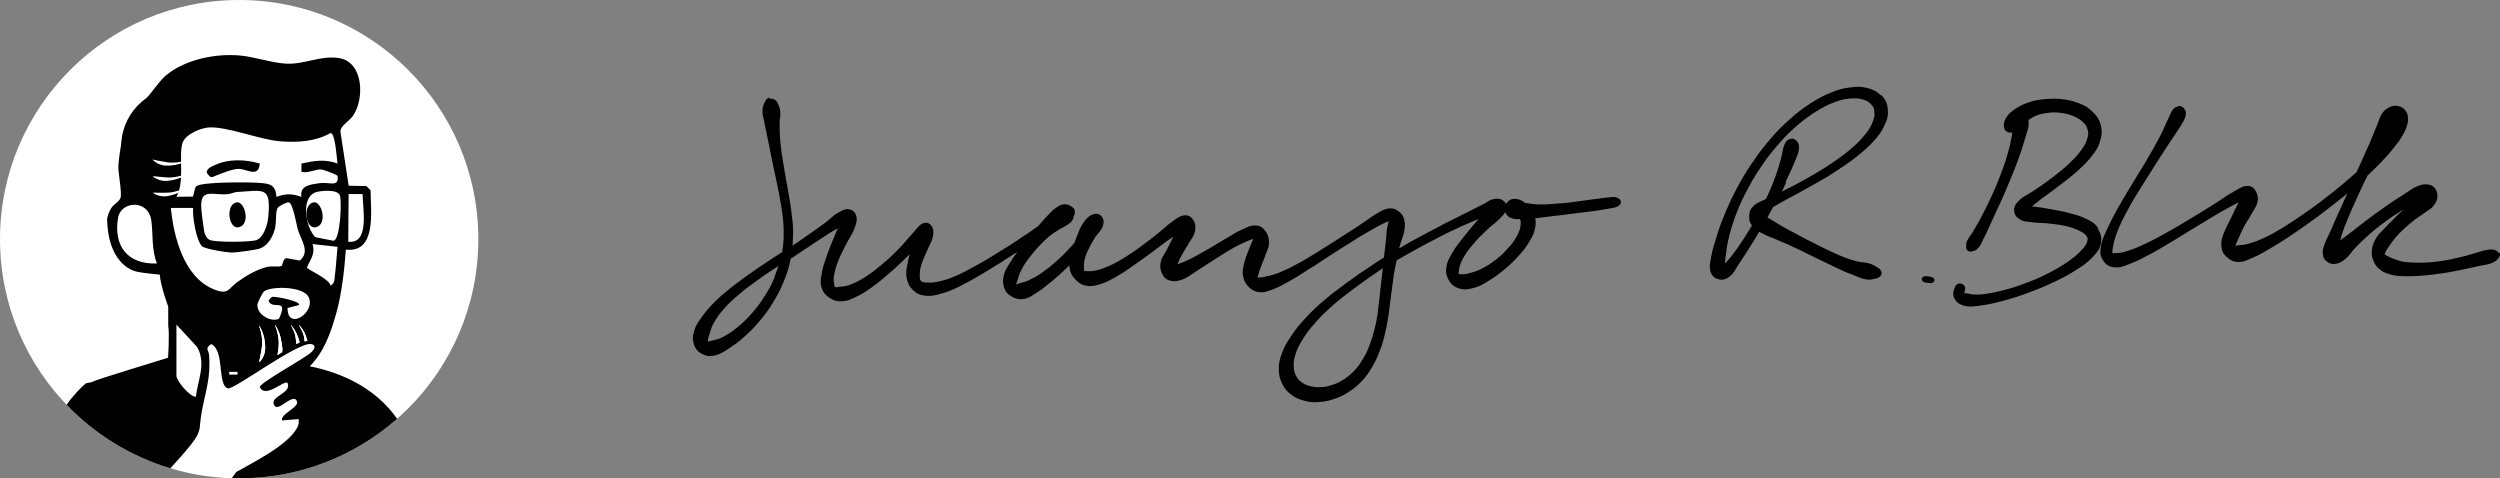 <svg xmlns="http://www.w3.org/2000/svg" id="Capa_2" data-name="Capa 2" viewBox="0 0 1737.36 332.44"><rect x="0" y="0" width="1737.36" height="332.44" fill="#808080" stroke="none"/><g id="Capa_2-2" data-name="Capa 2"><g><g><path d="M1123.3,137.16c-1.8-.5-3.9-.2-7.1.2-.8,0-1.6.2-2.5.3-2.3.3-4.2.5-6.3.8s-4.4.6-7.3,1c-2.2.3-4,.5-5.8.8-3.1.4-6,.8-9.8,1.1h-1.2c-5.3.5-8.2.8-12.8.7-3.9,0-6.2-.4-8.8-.8-.6,0-1.3-.2-2-.3-1.8-1.5-3.4-2.3-5.3-2.6-2.6-.5-4.7,0-6.4,1.6-.6.5-1,1.1-1.4,1.7-.4-.8-1-1.5-1.8-2.1-1.9-1.5-3.9-1.8-6.9-1.2-1.9.4-3.2,1.2-4.8,2.2-.9.6-2,1.2-3.4,1.9-1.5.7-2.7,1.4-4,2-2,1-4,2-7.1,3.6-1.7.9-3.2,1.6-4.6,2.3-2.8,1.4-5.4,2.7-9.4,4.7-5.8,3-9.1,4.8-16.1,8.5-6.5,3.5-10.1,5.4-16.2,9.1.2-.9.5-1.8.8-2.9.5-1.6.9-2.8,1.3-4,.6-1.6,1.1-3,1.5-5.1.5-3.4.6-5.3,0-8.1-.8-3-2.2-4.4-4.1-5.8-2.1-1.5-3.7-2.2-6.8-1.9-2.8.4-4.4,1.3-7.6,3.2l-.6.4c-2.4,1.3-4.1,2.6-6.3,4.1-1.2.8-2.5,1.8-4.1,2.8l-3.1,2.1c-3.1,2-5.7,3.8-9.9,6.4-5.6,3.7-8.8,5.7-14.5,9.2-1.2.7-2.2,1.4-3.2,2-4,2.5-6.9,4.3-11.3,6.8-5.7,3.2-8.5,4.6-13.1,6.6-4.5,2-6.8,2.6-10,3.4h-.4c-2.3.7-3.6.8-4.8.9-.5,0-1,0-1.5.1h-.7c.1-.3.2-.7.3-1.1.5-1.9.9-3.2,1.9-5.9.4-1.2.9-2.2,1.3-3.3.6-1.4,1.2-2.8,1.8-4.7.3-.9.7-1.8,1-2.6.8-1.9,1.6-3.8,1.7-6.3,0-3.6-.7-5.9-2.4-8.3-1.9-2.4-3.6-3.9-7.1-4-2.9-.1-4.8.8-8,2.3-.5.2-1,.5-1.6.7-2.9,1.3-5,2.6-7.6,4.2-1.2.7-2.5,1.5-4.1,2.4-2.2,1.3-4.1,2.4-5.9,3.5-2.1,1.3-4.1,2.6-6.7,4l-1.8,1c-3.8,2.2-6.3,3.6-10.1,5.5-2.4,1.2-4.2,1.9-5.8,2.5-.9.3-1.7.6-2.6,1,.1-.3.2-.6.4-.9.5-1.2,1-2.6,2-4.3.9-1.8,1.9-3.3,2.8-4.9.7-1.2,1.5-2.5,2.4-4,.6-1.1,1.2-2,1.8-2.9,1.2-1.8,2.2-3.4,2.8-5.7.7-3.2.4-5.8-1.1-8.1-1-1.6-2.8-3.7-6.4-3.3-2.4.3-4,1.4-6.3,3-.5.3-1,.7-1.7,1.2-2.1,1.4-3.6,2.7-5.4,4.3-1.1,1-2.4,2.1-4,3.4-4,3.2-6.5,5.2-11.4,8.8-4.6,3.4-7.2,5.3-11.9,8.2-4.6,2.9-7.1,4.3-11.3,6.2-4.3,1.9-6.3,2.5-9.3,3.2-2.9.6-4.1.6-5.8.5h-.3q-1.7,0-1.9-.2c-.3-.4-.3-.5-.3-2.1v-.7c0-2,0-3.5.8-6.4.9-3,1.9-5.1,3.7-8.5.8-1.6,1.7-3,2.5-4.3.5-.8.9-1.5,1.3-2.2,0,0,.2-.2.3-.3,1.8-2,3.2-3.6,4.2-5.8,1.3-3,1.1-5.5-.5-7.5-1.5-2-4.1-2.4-6.7-1.2-2.4,1-4.1,2.7-6.3,6-1.8,2.6-2.7,5.1-3.9,8.1-.2.6-.5,1.2-.7,1.8-.5,1.4-1,2.5-1.4,3.7-.7.8-1.6,1.8-2.5,2.8-3.5,3.9-5.7,6.1-9.7,9.7-3.8,3.4-6.1,5.2-10.2,8.1-3.7,2.6-5.9,3.7-9.2,5.3-2.1,1-3.4,1.3-4.7,1.6-.7.2-1.4.3-2.1.6-1,.3-1.6.6-2.1.9,0-.4.3-.8.5-1.6.1-.4.3-.9.5-1.5.2-.5.3-1,.5-1.5.5-1.7,1-3.4,2.3-5.8,1.6-3.1,2.9-5.1,5.6-8.6,2.6-3.4,4.2-5.3,7-8.3,2.9-3,4.4-4.4,7-6.6,2.2-1.7,3.5-2.5,5.2-3.6.4-.3.9-.5,1.3-.8,1.1-.7,1.9-1.1,2.6-1.4.8-.4,1.6-.8,2.6-1.5.4-.3.8-.5,1.1-.7,1-.7,1.9-1.3,2.8-2.6.7-1.1,1-2.2,1.1-3.2.6-.9.8-1.8.8-2.9,0-2.1-1.4-3.2-2.6-3.8-1.3-.9-2.9-1.7-5.2-1.4-2.2.2-3.4,1-5.3,2.4-1.8,1.2-2.8,2.2-4.4,3.9l-.8.8c-1.5,1.5-2.6,2.7-3.9,4.2-.6.7-1.3,1.5-2.1,2.4l-1.3,1.5c-4.4,3.1-7.2,5-12.5,8.5l-.7.5c-5.1,3.3-8.4,5.6-14.3,9.1-6.2,3.9-9.5,5.9-15.5,9.2l-2,1.1c-4.8,2.6-7.7,4.2-12.4,6.2-5.3,2.3-8,3-12.1,3.9-3.6.8-5.4.7-7.6.6h-.7c-2.5-.2-2.6-.3-3.5-1.1-.7-.7-.8-.8-.9-3.1h0c0-2.4,0-4.1.9-7.5.7-2.4,1.5-4.3,2.5-6.6.4-1,.9-2,1.4-3.2.6-1.5,1.3-2.8,1.9-4.1.9-1.8,1.8-3.5,2.3-5.6.8-3.7.6-6-.7-7.9-1.5-2.4-3.9-3.1-6.6-1.8-1.7.9-2.8,2.2-4.2,3.9-.7.9-1.6,1.9-2.7,3.1-1.3,1.4-2.4,2.7-3.6,4.1-1.7,2-3.5,4-5.9,6.5-4.1,4.2-6.7,6.7-11.4,10.6-4.4,3.7-7,5.7-11.5,8.7-4.4,2.8-6.8,3.9-10.2,5.3-2.8,1.1-4.3,1.3-6.1,1.5-.5,0-1,.1-1.5.2h-.6c-2,.4-2.2.4-2.8.1-.33-.13-.57-.67-.7-1.6v-.7c-.4-1.7-.6-3,0-6,.5-3.1,1.2-5.6,2.9-10,1.3-3.3,2.5-5.6,4-8.6.5-.9.9-1.8,1.5-2.9.9-1.9,1.8-3.3,2.6-4.7,1.1-1.8,2.1-3.5,2.9-5.7,1.4-3.6,2.2-5.8,1.6-8.6-.8-3.8-3.3-4.9-5.3-5.2-2.7-.4-4.5.7-7.7,2.6h-.2c-2.1,1.3-3.6,2.6-5.3,4.1s-2.5,2.1-4.2,3.4c-3.3,2.4-5.5,4-8.9,6.3l-2.8,2c-4,2.8-6.5,4.5-10,6.9.1-1.9.2-3.9.3-6.3.2-5.8-.1-9-.7-13.9l-.2-1.5c-.4-4.2-.9-6.9-1.4-10-.2-1.4-.5-2.9-.8-4.6-.5-3.1-.9-5.4-1.4-7.7-.4-1.9-.7-3.8-1.1-6.3l-.5-3c-.6-3.5-1-6-1.6-9.9-.7-4.9-1-7.2-1.3-11.4s-.3-6.3-.3-9.8.1-2.9.3-4.1c.1-1.2.3-2.4.2-3.7,0-2.4-.5-3.6-1-4.8,0-.2-.2-.4-.3-.7s-.2-.5-.3-.7c-.4-1.1-.8-2.1-2-2.8-1.1-.8-2.5-1.1-3.7-.9l-.4-.9c-1.8.7-2.6,1.9-3.3,3.6h0c-.8,1.8-1.5,3.3-1.4,6.3,0,2,.4,3.5.8,5.2.2.9.5,2,.7,3.3.5,2.5.8,4.2,1.3,6.4.2,1.1.5,2.3.8,3.7.5,2.3.8,4,1.2,5.9.3,1.7.7,3.4,1.1,5.7.5,2.7,1,4.6,1.4,6.7.4,1.8.8,3.6,1.3,6.1.3,1.6.6,3,.9,4.2.6,3,1.2,5.5,1.9,9.5.3,1.6.5,2.9.8,4.2.6,3.3,1.1,5.9,1.6,10,.7,5.6,1,8.5.9,14.5,0,5-.3,7.9-1.1,12.2-1,.6-1.9,1.2-2.8,1.8-2.1,1.3-4.2,2.7-6.9,4.5l-1.3.9c-4.6,3-7.4,4.9-12.3,8.4l-1.8,1.3c-4.2,3-6.7,4.8-10.8,8.1-4.6,3.7-7,5.7-11,9.7-3.9,3.9-5.8,6.1-8.7,10.1l-.2.3c-2.7,3.7-4.2,5.8-5.3,9.6-1.2,3.9-1.2,6.6,0,9.7,1.1,3.2,2.8,5,5.8,6.5s5.2,1.7,8.9.8c3.4-.8,5.4-2.1,8.7-4.3l.8-.5c3.8-2.5,6.1-4.1,10.3-7.8,4.2-3.7,6.6-6,10.5-10.7,4-4.8,6.2-7.5,9.6-13.1,3.3-5.4,5-8.5,7.6-14.7,2.5-6.2,3.5-9.5,4.8-15.6,0-.2,0-.4.1-.5.9-.6,1.8-1.2,2.8-1.8,4.2-2.8,6.8-4.5,10.1-6.7l3.1-2.1c2.1-1.4,3.8-2.5,5.4-3.5,2.2-1.4,4.1-2.7,6.6-4.3,1.9-1.1,3.4-2,4.8-2.8-.9,1.9-1.7,3.9-2.7,6.4-.5,1.1-.9,2.1-1.3,3.1-1.3,3.1-2.4,5.7-3.6,9.4l-.7,2c-1.3,3.6-2.1,6-2.8,9.7v.7c-.9,3.8-1.3,6.1-.4,9.5,1,3.5,2.5,5.5,5.5,7.5,3,2.1,5.6,2.8,9.2,2.5,3.7-.2,5.8-1.3,9.7-3.2l.7-.3c4.4-2.2,6.6-3.7,11.1-7s7.2-5.6,11.9-9.7c3.8-3.3,6.2-5.6,9.3-8.6.8-.7,1.6-1.5,2.4-2.3.6-.5,1.1-1,1.6-1.5-.5,1.5-.8,3.1-1.2,5-.1.5-.2,1.1-.3,1.6-.7,3.4-1.2,5.8-.7,9.2.7,4.1,1.8,6.4,4.3,8.9s5,3.7,9.2,4.1c4,.4,6.6-.3,11.2-1.7h.3c5-1.5,7.9-2.8,13.2-5.5,4.6-2.3,7.5-4,11.8-6.5l2.9-1.7c5.6-3.3,8.9-5.4,14.3-8.8l1.2-.8c3.5-2.2,6-3.8,8.6-5.5-1.8,2.4-3.1,4.3-4.8,7.1-.4.6-.7,1.2-1.1,1.7-1.6,2.6-2.8,4.4-3.5,7.4-.8,3.5-.8,5.6.2,8.6s2.4,4.7,5.1,6.2c2.5,1.4,4.9,2.3,8.8,1.7,3-.6,4.7-1.7,7.4-3.5.5-.3,1-.7,1.6-1,3.3-2.1,5.2-3.6,8.3-6.2l1.3-1c4.2-3.4,6.5-5.5,10.3-9.2.9-.9,1.7-1.7,2.5-2.4,0,.4,0,.8.1,1.2.4,3.5,1.4,5.6,3.8,8.2,2.4,2.6,4.2,4,7.8,4.7,3.6.7,6,0,10-1.1,3.5-1.1,5.6-2.2,9.1-4.1l1.6-.9c4.4-2.5,6.7-4,11.6-7.5,3.2-2.2,5.5-3.9,8.2-5.8,1.2-.9,2.5-1.8,4-2.9,1.6-1.2,2.9-2.2,4.1-3.1,2.5-1.9,4.6-3.5,7.4-5.5,1.8-1.3,3.3-2.2,4.6-3.1l-4.3,8.6c-.6,1.2-1.2,2.1-1.8,3.1-1.1,1.8-2.1,3.3-2.6,5.6-.7,3.3-.5,5.4.8,8.2,1.2,2.5,2.6,4.2,5.7,5,3,.8,5.2.4,8.7-.9,2.6-1,4.4-2.2,6.6-3.7.9-.6,1.9-1.3,3.1-2.1,2.1-1.3,3.8-2.4,5.6-3.6,1.8-1.2,3.6-2.4,6-3.9,1.6-1,3-1.9,4.3-2.7,2.6-1.7,4.9-3.2,8.1-5,4.9-2.8,7.8-4.1,11.3-5.6,1.7-.8,3-1.2,4.1-1.5-.9,1.7-1.5,3.2-2.3,5.3-.2.6-.4,1.2-.7,1.8-.3.7-.5,1.4-.8,2-.9,2.2-1.6,4.1-2.3,6.7-.1.5-.2,1-.4,1.5-.6,2.6-1.1,4.7-.8,7.5.5,3.5,1.2,5.3,3.3,7.7,1.9,2.1,3.7,3.8,7.4,4.4,3.5.6,5.7-.2,9.8-1.7,3.4-1.2,5.5-2.4,8.7-4.1.8-.4,1.6-.9,2.5-1.4,3.8-2,6.3-3.6,9.7-5.8,1-.6,2.1-1.3,3.3-2.1,4.9-3,8-5,12.6-8.1l1.8-1.2c1.6-1,3-1.9,4.3-2.8,3.5-2.2,6.2-4,10.2-6.4l1.9-1.2c4.4-2.8,7-4.5,11.2-6.8,4.6-2.7,7-4,10.5-5.8,1.9-1,3.1-1.4,4.2-1.8-.4,1.1-.8,2.4-1.1,4.5-.3,1.6-.4,3-.5,4.6,0,1.3-.2,2.7-.4,4.5-.2,2-.4,3.6-.6,5.3-.2,1.6-.4,3.4-.7,5.6v.7c-2.5,1.6-5.2,3.2-8.5,5.5-7,4.6-10.4,7-17.2,11.9l-2.5,1.9c-4.9,3.6-8.2,6-13.2,10.3-5.7,4.8-8.5,7.5-13.1,12.5-4.6,4.9-6.6,7.4-9.9,12.3s-4.6,7.1-6.4,11.7c-1.8,4.6-2.3,7.1-2.3,11.2s.5,6.6,2.2,10.2c1.7,3.5,3.2,5.4,6.3,7.7,3.1,2.4,5.3,3.3,9.3,4.4,2.8.7,4.8,1,7.1,1s2.2,0,3.5-.2c4.1-.3,6.4-.8,10.7-2.3,4.1-1.4,6.2-2.5,10-5s5.6-4.1,8.7-7.3c3.1-3.4,4.4-5.3,6.9-9.4,2.5-4.2,3.5-6.6,5.3-11.1,1.8-4.7,2.6-7.4,3.8-12.4,1-4.3,1.5-6.9,2.1-10.9l.4-2.4c.5-3.1.7-5.4,1-7.8.2-1.6.4-3.3.7-5.5.2-1.4.3-2.6.5-3.7.4-3.1.7-5.5,1.3-9.1v-.8c.8-4.3,1.2-6.8,2.1-10.7.7-.4,1.5-.9,2.3-1.3l1.9-1.1c5.7-3.3,9.2-5.2,14-7.8l5.1-2.7c5.5-2.9,8.9-4.7,14.3-7.3,5.9-2.8,8.8-4.1,14.2-6.4,2-.9,3.6-1.5,5-2.1-.3.3-.5.6-.8,1l-.4.5c-3.2,3.7-5.3,6.1-8.5,10.3-.8,1.1-1.6,2-2.3,2.9-2.1,2.7-3.8,4.8-5.6,7.9l-.7,1.1c-2,3.4-3.3,5.7-3.9,9.2-.6,3.8-.3,6.1,1.5,9.4,1.7,3.1,3.8,4.8,7.2,5.9s6,.8,10.1-.3c4-1,6.2-2.3,10.1-4.7l.4-.3c4.4-2.6,6.9-4.5,10.9-7.8,4.2-3.5,6.4-5.6,9.9-9.5,3.6-4,5.3-6.1,7.5-9.9,2.3-3.8,3.4-6,4.1-9.9.4-2.6.4-4.5,0-6.4h.6c1.2-.1,2.4-.3,3.9-.5,2.8-.3,5-.6,7.3-.9,2.1-.2,4.3-.5,7.1-.8,2.9-.4,5.3-.7,7.6-1,2.6-.3,5.1-.6,8.2-1,1.5-.2,2.9-.4,4.1-.5,3.6-.5,6.2-.8,9.6-1.5,1-.2,1.8-.3,2.6-.4,3.1-.5,5.1-.8,6.7-1.8,1.3-.8,2-2,1.8-3.2-.2-1.3-1.2-2.2-2.7-2.6l-.4-.3ZM538.4,192.36c-2.3,5.6-3.8,8.4-7.1,13.6s-5.3,7.8-9.1,12.1c-3.9,4.4-6.1,6.4-10,9.6-3.8,3.1-6,4.5-9.6,6.4-2.5,1.4-4.2,1.8-5.9,2.2-.6.1-1.1.3-1.7.4-1.8.5-2.5.7-3,.7v-.5c0-1.2.1-2,1-4.5.2-.7.4-1.3.6-2,.5-1.8,1.1-3.5,2.5-6,2-3.5,3.4-5.7,6.7-9.4,3.2-3.7,5.3-5.7,9.9-9.6,4.3-3.8,6.7-5.6,12-9.4,4.4-3.3,7.1-5.1,11.2-7.8l2-1.3c1.1-.7,2.1-1.4,3-2-.7,2.3-1.5,4.5-2.6,7.4l.1.1ZM960.7,188.96l-.2,1.6c-.5,4.2-.8,6.7-1.2,10.4l-.3,2.7c-.2,1.5-.3,2.8-.4,4-.3,3-.6,5.4-1.1,9v.7c-.8,4.7-1.2,7.2-2.4,11.8-1.2,4.8-2,7.2-3.6,11.4-1.7,4.4-2.8,6.3-4.9,9.8s-3.4,5.1-6,7.8c-2.7,2.7-4.2,3.8-7.2,5.8-3,1.9-4.6,2.6-8.1,3.7-3.2,1-4.9,1.3-8.1,1.4-3.3,0-4.9-.2-7.5-.9-2.6-.8-3.8-1.5-5.6-2.9-1.8-1.3-2.3-2-3.4-4.1-1.1-2.2-1.5-3.1-1.6-5.7v-.3c-.1-2.7-.2-4.4.9-8,1.1-3.8,2.1-6,4.6-10.2,2.6-4.3,4.3-6.9,8.6-11.7,4.1-4.8,6.6-7.3,12.2-12.3,5.4-4.8,8.5-7.2,15.1-12.1s10.1-7.4,16.7-11.9c1.4-.9,2.6-1.8,3.8-2.5,0,.7-.2,1.5-.3,2.3v.2ZM1050.3,151.46c2,.9,3.6.9,5.9.8,0,0,0,.2.1.2.6,1.2.7,1.7.4,3.9v.5c-.4,2.2-.7,3.8-2.3,6.7-1.6,3.1-3,5.2-6.1,8.6-3,3.4-5,5.4-8.9,8.4s-6.3,4.4-10,6.3c-3.3,1.7-5.4,2.2-8,2.9l-.7.2c-2.7.7-3.7.7-5.3.6h-1.5c-.3-.7-.4-1,.1-3.4.5-2.5.9-4.3,2.8-7.8,1.9-3.4,3.6-5.7,7-9.7,3.1-3.7,5.3-5.8,8.7-9.1l.5-.5c1.7-1.7,3.2-2.9,4.6-4,1.4-1.1,2.8-2.2,4.1-3.6l.8-.8c1.7-1.7,2.8-2.8,3.6-4.3.5,1.5,1.6,3.2,4,4.2l.2-.1Z"></path><path d="M1307.1,66.36c-2.7-2.8-5.1-4.1-9.5-5.2s-7.2-1-11.8-.4c-5.1.6-8,1.4-13.4,3.6-5.5,2.2-8.6,3.9-14.4,7.6-5.8,3.8-8.9,6.2-14.4,11.1-5.5,4.9-8.4,7.8-13.8,14.1-5,5.9-7.7,9.5-12.4,16.4-4.6,6.8-6.7,10.5-10.4,17.3-3.8,7.1-5.4,10.9-8.2,17.4-2.9,6.9-4.1,10.4-5.9,16.3-1.9,5.9-2.8,9-3.7,13.7-.1.6-.2,1.2-.3,1.7-.7,3.7-1,5.9-.2,8.8,1,3,2.9,4.7,6,5.4.7.2,1.4.2,2,.2,2,0,3.6-.8,5.7-2.5,1.8-1.6,2.9-3.2,4.2-5.4.6-1.1,1.4-2.3,2.3-3.7,2.8-4.2,4.6-6.9,8-12.4l1.2-1.9c1.6-2.6,3-4.9,4.5-7.4.5.3,1.1.6,1.7.9l.9.5c2.1,1.1,3.7,1.8,5.6,2.5,1.3.5,2.6,1,4.2,1.7,1.4.6,2.6,1.1,3.7,1.6,2.2.9,4.2,1.8,7.2,3.2,4.4,2,6.8,3.2,11.2,5.4,2.2,1,3.8,1.9,5.5,2.7,1.6.8,3.2,1.6,5.4,2.6,1.7.8,3.1,1.5,4.4,2.1,1.8.9,3.5,1.7,5.8,2.8,3.9,1.8,5.9,2.6,9.6,4,.8.3,1.5.6,2.2.9,2.2.9,4,1.7,6.3,2.1,2.5.5,4,.2,5.4-.1.3,0,.6-.1,1-.2,1.9-.3,3-.8,4.1-1.9,1.1-1.3,1.1-2.7.1-4.2-.6-1-1.4-1.4-2.5-2l-.7-.4c-.3-.2-.6-.3-.8-.5-1.1-.6-2.1-1.2-4.3-1.8-1.3-.4-2.5-.5-3.7-.6-1.3-.1-2.6-.3-4.3-.7-3.3-.9-5.2-1.4-9-2.9-3-1.1-4.9-2-7.5-3.2-.8-.4-1.6-.7-2.6-1.2-3.3-1.5-5.4-2.6-8.3-4.1l-2.4-1.2c-4.5-2.2-6.8-3.4-11-5.7-1.9-1-3.3-1.8-4.7-2.5-1.8-1-3.5-1.9-5.7-3.1-2.2-1.2-3.7-2.2-5.2-3.1-1.1-.7-2.2-1.4-3.5-2.1l-1.4-.8c-.4-.2-.7-.4-1-.6,1.4-2.6,2.6-4.8,3.9-7.3,1.9-1.1,3.6-2.1,5.8-3.3,1.4-.8,2.9-1.6,4.7-2.6,1.6-.9,3.1-1.7,4.5-2.4,3.3-1.8,6.4-3.4,10.9-6,1.1-.6,2.2-1.2,3.2-1.8,4.6-2.6,8.2-4.6,13.4-8l.3-.2c6.1-4,9.5-6.2,15-10.5,5.4-4.3,8.1-6.6,12.2-11.1,4-4.5,5.6-6.8,7.6-11.2,2.1-4.5,2.5-7.1,2.1-11.2-.4-4-1.7-6.6-4.6-9.7l-.2.5ZM1240.8,126.66l2.2-4.7c1.9-4,3-6.5,4.4-9.9.3-.7.5-1.3.8-1.9,1.1-2.8,1.8-4.3,1.9-6.6.4-3-.6-4.6-1.7-5.8-1.3-1.4-3.1-1.8-5-1l.6,1.4h0l-.7-1.4c-1.6.8-2.4,1.8-3.4,4.2-.5,1.3-.8,2.4-1,3.8-.2,1.1-.5,2.3-.9,4.1-.2.8-.4,1.6-.6,2.4-.8,2.8-1.5,5.5-3,9.8-2,5.6-3.3,8.9-6.1,15-.4.8-.8,1.6-1.1,2.3h-.1c-1.2.6-2.1,1-3,1.4-2.3,1-3.9,1.8-5.7,3.6-2.4,2.4-2.8,4.3-2.8,7.1s.3,4.1,1.9,6.2c-2.1,3.5-3.8,6.3-6.2,10-3.6,5.5-5.5,8.1-8.3,11.7-1.7,2.1-3,3.5-4.2,4.7,0-.9,0-1.9.2-3.2,0-.8.2-1.5.3-2.2.4-3.3.7-6.1,1.7-10.7,1.4-5.8,2.3-9.4,4.7-15.9,2.4-6.6,4-10.3,7.4-17,3.6-6.9,5.6-10.4,9.9-16.9,4.5-6.8,7.1-10.2,12-15.9s7.7-8.6,13.3-13.5c5.3-4.6,8.3-6.8,13.8-10.3,5.5-3.4,8.4-4.8,13.3-6.6,4.8-1.8,7.4-2.2,11.6-2.5h2.4c2.5,0,4.1.4,6.2,1.1,2.7.9,3.4,1.7,5,3.4,1.5,1.6,1.8,2.1,1.9,4.3.3,2.3.4,3.6-.8,6.7-1.3,3.4-2.2,5.5-5.4,9.4-3.2,4-5.6,6.4-10.6,10.7-5.1,4.3-8.5,6.6-14.5,10.6s-9.6,6-15.7,9.5l-.5.3c-5.7,3.2-9.1,4.9-13.8,7.3l-1.5.8c-.5.3-1,.5-1.4.7,1-2.1,1.9-4.1,2.9-6.3l-.4-.2Z"></path><path d="M1342.9,192.76c-1.1-.5-4-.9-5.3-.8-1.1.1-1.9.9-2.1,1.8-.1.9.5,1.8,1.4,2.2,1,.5,3.4.8,4.7.8s.3,0,.5,0l-.2-1.5h.1l.2,1.5c1.1-.1,1.9-.9,2.1-1.8.1-1-.5-1.9-1.4-2.2ZM1341.8,193.96h0v-.1.2h0v-.1Z"></path><path d="M1458.1,158.56c-2.2-3.4-4.6-4.7-8.4-6.5-3.3-1.7-5.8-2.4-9.2-3.3-.7-.2-1.4-.4-2.2-.6-4.2-1.2-7-1.7-11-2.4l-1.6-.3c-5-.9-7.8-1.4-11.5-1.8-.7,0-1.4-.1-2.1-.2.4-.3.9-.7,1.3-1.1,1.3-1,2.7-2.2,4.6-3.7,1.8-1.4,3.4-2.5,5.1-3.7,2.2-1.6,4.4-3.2,7.2-5.4,1.3-1,2.5-1.9,3.6-2.7,3.1-2.4,5.9-4.5,9.3-7.6l.9-.8c4-3.7,6.4-5.9,9.5-9.9,3.3-4.3,4.8-6.5,6-11,1.2-4.3,1.3-7,.2-11.1-1.2-4.1-3-6.4-5.9-9.1-3.1-3-5.3-4.1-9.5-5.7-4.1-1.7-6.8-2.1-11.1-2.7-4.4-.5-6.9-.5-11.6-.1-4.6.4-7.1.7-11.3,2.1-4.1,1.3-6.4,2.4-9.9,4.7-3.4,2.3-5.1,3.9-6.5,6.4-1.4,2.3-1.8,4.6-1.2,7,.5,2,2.4,3.2,4.6,3.1h1c0,.7-.2,1.4-.3,2.2-.8,4.3-1.3,7.3-3.1,13.1-1.6,5.7-2.8,9-5.1,14.9-2.2,5.8-3.6,9-6.3,14.9-2.5,5.4-4,8.3-6.5,13.2-2.1,4-3.5,6.2-5,8.8l-.8,1.4c-.9,1.5-1.6,2.5-2.2,3.3-.7,1-1.3,1.9-1.8,2.9-.9,1.6-.9,2.6-.9,3.4v1.6c0,.5,0,1.3.7,2.1l.3.2s.1,0,.2.1c.5.3,1,.6,1.8.6s.7,0,1.2-.2c.2,0,.4-.1.6-.2,1.1-.3,2.4-.6,3.9-2.5,1.2-1.4,1.8-2.7,2.7-4.7.3-.7.7-1.6,1.3-2.6,1.4-2.7,2.3-4.8,3.6-7.7.4-1,.9-2,1.5-3.3,1.2-2.6,2.2-4.7,3.2-6.9.9-1.9,1.9-4,3.1-6.7,2.4-5.4,3.8-8.6,6-14l.5-1.1c2.5-6,3.8-9.3,5.9-15.1,2-5.6,3-8.7,4.3-13.4.3-1.1.6-2,.9-2.8.9-2.7,1.5-4.6,1.7-7,0-1.3,0-2.4-.2-3.2,1.3-1,2.6-1.8,4.5-2.7,2.9-1.3,4.8-1.8,8.7-2.3,3.6-.5,5.8-.5,9.4,0,3.7.4,5.6,1,8.6,2.2,3.2,1.3,4.5,2.2,6.4,3.9,2,1.8,2.6,2.7,3.3,4.8.7,2.2,1,3.1.3,5.9-.8,3-1.4,4.8-4,8.4-2.5,3.6-4.5,5.8-8.9,10-3.8,3.6-6.6,5.8-10.6,8.9l-1.6,1.2c-3.6,2.8-6.2,4.6-9.2,6.6-1,.7-2,1.3-3.1,2.1-1.8,1.2-3.3,2.1-4.6,2.8-2,1.1-3.6,2.1-5.3,3.7-2.8,2.7-3.8,4.5-3.8,7.2s1.3,4.7,4.2,6.4c2.2,1.3,4.1,1.5,6.7,1.7.7,0,1.4.2,2.3.3,2.1.3,3.8.3,5.6.4,1.7,0,3.5.1,5.7.4,1,.1,1.8.2,2.7.3,3.2.4,5.7.7,9.1,1.5,4,1,6.4,1.9,9.4,3.4s3.6,2.2,4.7,3.7c.67.87.87,1.77.6,2.7-.5,2-.7,3-3.1,5.7-2.5,2.8-4.6,4.9-9.3,8.3-4.8,3.4-8,5.3-14.2,8.6-6.5,3.3-10.5,5-17,7.4-6.7,2.5-10.4,3.7-16.8,5.2-6.4,1.5-9.6,2.1-14,2.5-3.8.2-5.7,0-7.7-.5-.5,0-.9-.2-1.4-.2-.6,0-1.1-.2-1.5-.2h-.7v-.1c0-.2.2-.9.3-1.3.3-1.1.7-2.4,0-3.5-.6-1-1.9-1.8-3.2-1.9-1.1,0-2.1.4-2.8,1.3-1.3,1.8-2.7,5.7-1.4,8.6s3.7,4.8,7.5,5.7c1.5.4,2.8.5,4.1.5s3.6-.3,5.9-.6l1.6-.2c5.3-.7,8.7-1.6,15.1-3.2,6.5-1.8,10.4-3,17.4-5.6,7.1-2.6,11.1-4.3,17.7-7.4,7-3.3,10.3-5.1,15.5-8.4s7.9-5.1,11.4-8.8c3.4-3.6,5-5.6,5.9-9.6.8-4.2-.1-7-2-10.1l.1-.6Z"></path><path d="M1736.4,175.86c-.3-.8-1-1.5-2-1.9-1.6-.8-3.4-.7-6.1-.3-1.8.3-3.1.7-4.8,1.2-1,.3-2.2.7-3.7,1.1-1,.3-2,.6-3,.9-2.5.7-4.9,1.4-8.4,2.2-4.7,1.1-7.4,1.7-12.3,2.4-4.9.7-7.5.9-12,1.1-4.8,0-7.1,0-11.1-.3-3.4-.3-5.1-.8-7.4-1.6l-.8-.3c-2.4-.8-3.4-1.3-4.8-2l-.5-.3c-.5-.2-.9-.4-1.2-.6-.7-.3-.8-.4-1-.6,0-.2-.1-.2-.1-.2,0-.2.3-.8.4-1.1.5-1.3,1.1-2.1,2.5-4.2l.3-.4c1.2-1.9,2.1-3.2,4.1-5.6,2.2-2.6,3.7-4.1,6.4-6.6,2.5-2.3,4-3.5,6.4-5.4l.8-.7c1.4-1,2.5-1.7,3.6-2.5,1.2-.8,2.4-1.6,3.8-2.6.6-.5,1.2-.9,1.8-1.2,1.6-1.1,2.9-2,4.1-3.6,1.8-2.3,2.3-4,2.5-6.2h0c0-2.6-.6-4.3-1.8-5.8-1.5-1.9-3-2.4-5.2-2.6-2.5-.2-4.1,0-7.1,1.3-2.2.9-3.7,1.9-5.6,3.2-.8.5-1.7,1.1-2.7,1.8l-.5.3c-3.3,2.1-5.5,3.5-9.6,6.2-4.3,3-6.6,4.6-11,7.8-4,2.9-6.3,4.7-9.8,7.4l-1.2.9c-1.7,1.3-3,2.3-4.2,3.3-1.9,1.5-3.5,2.7-5.6,4.3-1.3.9-2.4,1.7-3.3,2.3.3-1.2.7-2.5,1.2-4.2,1.4-4.2,2.4-6.7,4.4-11.5,1.8-4.3,3-7,4.9-11.2l.8-1.8c2.3-5.1,3.7-8,6-12.8l.3-.6c.5-1,1-2,1.4-2.9,4.2-4,6.4-6,10-9.8,3.3-3.4,4.7-5.2,7-7.9l.8-1c2.7-3.3,4-4.9,5.8-7.9,1.9-3.1,2.6-4.6,3.5-7.1.9-2.7,1.1-4.1,1-6.2-.1-2.1-.4-3.5-1.8-5.3-1.4-1.7-2.7-2.6-4.8-3-2-.4-3.6-.5-6,.6-2.2,1-3.6,2-5.4,4.5-1.1,1.6-1.6,3.1-2.2,4.7-.3.9-.7,1.9-1.2,3.2-.7,1.6-1.2,2.9-1.8,4.3-.6,1.6-1.3,3.3-2.3,5.7-1.1,2.8-2,4.7-3.1,7-.6,1.4-1.3,2.9-2.1,4.7-1.6,3.7-2.7,6.2-4.2,9.3l-.8,1.8c-2.6,2.4-4.9,4.4-8.6,7.5-5,4.2-7.8,6.5-13.4,10.8-5.8,4.4-8.7,6.6-14.3,10.5-6,4.1-8.9,6.1-14.4,9.5-5.4,3.3-8.4,5-13.3,7.3-5.1,2.3-7.5,3.2-11.1,4.2-2.3.7-3.8.8-5.2.9-.8,0-1.6.1-2.4.3-.6.1-1.1.2-1.5.4.3-1.2.8-2.3,1.8-4.5l.2-.5c1.2-2.8,2.1-4.8,3.8-8.2,1-1.8,1.8-3.2,2.8-4.7.8-1.2,1.6-2.5,2.4-4.1.6-1,1.1-1.9,1.7-2.8,1.1-1.8,2.1-3.3,2.6-5.6.8-3.7-.3-6.1-1.3-7.9-1.5-2.6-3.5-3.7-6.5-3.4-2.4.2-3.9,1.1-6.3,2.5-.7.4-1.6.9-2.6,1.5-2.8,1.5-4.9,2.9-7.5,4.7-1.4.9-2.9,1.9-4.7,3.1-1.5.9-2.8,1.7-4,2.5-3.6,2.3-6.8,4.3-11.7,7.2l-2.2,1.3c-5.2,3.2-8.9,5.5-14.8,8.7l-.9.5c-6,3.4-9.6,5.4-15.2,8-6,2.9-9,4-13.1,5.3-3.5,1.1-5.2,1.2-7,1.3h-1.2c-.7,0-1.2.1-1.5.2h-.1c-.3-.7-.4-1.3.2-4.4.6-3.1,1-5.6,3-10.6,1.9-4.9,3.4-8.1,6.8-14.3,3.2-6.1,5.3-9.5,9.5-16.2,2.7-4.4,4.6-7.4,6.9-11,1.1-1.7,2.2-3.4,3.4-5.4l3.2-5c2.2-3.4,3.9-6.1,6.3-9.7,1.5-2.3,2.7-4,3.7-5.5,1.3-1.9,2.4-3.6,3.7-5.6l.7-1.1c1.7-2.8,2.6-4.2,3.2-6.5.7-2.8,0-4-1-5.4s-2.6-2-4.4-1.6l.3,1.5v.4l-.3-1.5c-1.7.3-2.5.7-3.9,2.8-.8,1.2-1.2,2.2-1.8,3.6-.4.9-.9,2-1.6,3.4-.6,1.3-1.2,2.5-1.7,3.8-1,2.3-2.1,4.6-3.9,8.1-2.8,5.2-4.7,8.6-8.6,15.2-2,3.5-3.6,6.1-5.4,8.9-1.4,2.3-2.9,4.7-4.6,7.6-1.2,2-2.2,3.7-3.2,5.3-2.2,3.6-4.1,6.8-6.5,11.1l-.8,1.4c-2.9,5.3-4.6,8.4-6.9,13.4-.4.8-.7,1.6-1,2.3-1.8,3.8-2.8,6.2-3.4,9.8-.8,4.4-.7,6.7,1.2,9.8,2,3.2,4.5,4.8,8.2,5.1,3.6.4,6-.6,9.9-2.1l1.4-.6c4.3-1.6,7.2-3.1,11.8-5.6l2-1c5.7-3.1,9.3-5.3,15.3-8.9l.8-.5c3.7-2.2,6.4-3.9,9.3-5.7,2.3-1.4,4.7-2.9,7.6-4.6,1.8-1.1,3.4-2,4.8-2.9,3.8-2.3,6.8-4.2,11-6.6,5.8-3.2,8.5-4.8,12.2-6.6,0,0,0,.2-.1.3-.4.8-.8,1.7-1.3,2.7-1.1,2.1-1.9,3.8-2.7,5.6-.5,1.1-1.1,2.3-1.8,3.7-.6,1.2-1.1,2.2-1.6,3.1-1,2-1.9,3.7-2.8,6.2-1.2,3.3-1.9,5.4-1.6,8.9.3,3.3,1.3,5.2,3.7,7.4,2.4,2.2,4.6,3.5,8.2,3.5s5-.9,8.1-2.2c.6-.3,1.3-.6,2-.9,4.3-1.8,6.6-3.1,11.6-6.1,5.2-3,8.1-4.9,13.5-8.4,4.5-3,7.3-5,11.2-7.7l3.2-2.3c5.9-4.2,9-6.5,14.4-10.8,4.9-3.8,7.8-6,11.7-9.3-.1.3-.3.6-.4.8-1,2.2-1.8,3.9-2.5,5.6-1.1,2.4-2.1,4.5-3.4,7.4-1,2.1-1.7,3.8-2.4,5.4-.9,2.1-1.7,3.8-2.7,6.2-.8,1.8-1.4,3.1-2,4.3-.8,1.6-1.5,3-2.2,4.9l-.3.9c-.9,2.6-1.5,4.2-1.2,6.5.2,2.6,1,4.1,2.9,5.5,2.1,1.5,3.9,1.9,6.4,1.4,2.6-.5,4.2-1.5,6.7-3.6,1.5-1.2,2.5-2.5,3.5-3.8.8-1.1,1.8-2.3,3.1-3.7,3.1-3.2,4.9-5,8.7-8.4,3.7-3.3,6.1-5.2,10.3-8.4,4-3,6.3-4.7,10.7-7.4,1.6-1,2.8-1.8,4-2.5-.9.8-1.7,1.6-2.5,2.3-1.1,1-2.3,2.1-3.7,3.6-.7.7-1.4,1.4-2,2-1.7,1.7-3.1,3-4.9,5-.7.7-1.2,1.3-1.8,1.8-1.6,1.6-2.9,2.8-4.2,5.1-1.7,2.8-2.6,4.6-3,7.8-.4,3.3-.3,5,.8,7.7,1.1,2.8,2.1,4.5,4.9,6.7,2.7,2.1,4.8,2.7,8.5,3.7,3.2.7,5.4.7,8.7.8h2c4.4,0,7-.2,12.1-.6,5-.5,7.7-.8,12.8-1.6,4.6-.7,7.4-1.3,11.5-2.1l1.4-.3c4.8-1,7.6-1.6,11.7-2.5,1.2-.3,2.3-.5,3.2-.6,2.2-.4,3.7-.7,5.7-1.5,2.5-1.1,4.1-2.3,5.1-4.1.6-1,.7-1.9.4-2.8h-.8Z"></path></g><g id="c"><circle cx="166.21" cy="166.21" r="166.21" style="fill: #fff;"></circle><path d="M134.01,136.61c.97-1.83,1.16-6.16,2.48-7.2,3.98-3.14,36.02-2.86,43.15-2.36,7.78.54,11.85,1.07,12.48,9.75,6.56-2.36,10.8-2.29,17.36,0-1.32-7.93,6.4-8.61,12.7-9.52,6.72-.97,13.6,3.19,12.42-4.98-.11-.8-9.46-4.31-11.09-4.5-4.22-.49-9.23,2.87-14.02,1.61v-5.75c8.81-1.95,16.31-3.24,25.09-.04-.59-3.87-1.56-21.06-4.8-21.2-10.57,5.99-22.89,6.72-34.81,5.8-14.58-1.12-37.13-10.46-49.93-9.65-5.79.37-16.46,4.95-18.23,10.89-2.72,9.13,1.74,27.05-4.18,37.31l11.4-.16h0ZM149.63,114.59c9.49-4.33,21.05-3.81,30.89-.95-.68,10.21-9.04,3.79-14.46,3.74-4.46-.04-10.82,2.74-15.13,4.31-3.67,1.33-3.94,2.89-7.08-1.31-.92-3.16,3.68-4.82,5.78-5.78h0Z" style="fill: none;"></path><path d="M251.95,134.85h-9.66s-.27,23.19-.27,33.16c14.78,1.59,10.23-21.78,9.93-33.16h0Z" style="fill: none;"></path><path d="M220.47,133.32c-11.82,2.59-8.45,24.2-1.4,31.51l12.66,2.5c4.65-.34,5.88-26.58,4.53-31.27-1.31-4.54-11.73-3.62-15.79-2.74ZM221.25,142.77h7.34c7.16,19.44-14.47,18.94-7.34,0Z" style="fill: none;"></path><path d="M206.62,297.05c1.05-2.01,1.12-3.66.91-5.83l-11.57.94c-1.21-5.12,14.44-9.64,9.64-14.46-2.14-2.14-8.26,3.12-10.3,4.18-2.45,1.28-4.33,1.6-5.13-1.31-1.49-5.44,12.71-7.49,9.64-14.46-2.3-2.33-15.23,11.13-19.28,2.89.09-3.11,30.83-19.7,35.7-24.12,2.31-2.11,3.86-5.17-.03-5.8-9.29-1.51-53.52,31.77-57.72,30.82-7.68-1.74-2.11-26.5-11.75-30.79-4.58,2.99-1.76,4.19-1.48,7.24,1.42,15.47-2.4,25.55-5.13,40.18-2.11,11.3.67,12.44-7.87,23.01-4.34,5.37-9.01,10.66-13.87,15.89,13.57,4.07,27.86,6.45,42.64,6.9,1.07-1.53,2.13-2.98,3.17-4.36,11.81-6.73,36.03-18.64,42.42-30.93h0Z" style="fill: none;"></path><path d="M82.06,151.26c-3.4,19.94,6.83,32.63,27.03,31.85-3.95-9.75-2.58-20.34-3.92-29.85-2.12-15.06-21.16-13.49-23.11-2Z" style="fill: none;"></path><path d="M164.61,133.42c-1.64.09-3.91,1.25-6.24,1.48-10.89,1.07-19.68-4.86-18.45,10.6.33,4.11,1.3,11.33,2.01,15.39.41,2.36,1.67,4.76,3.82,5.83,3.54,1.76,29.45,1.66,32.85-.02,4.79-2.37,7.25-10.3,7.76-15.4,2.24-22.28-2.81-18.94-21.75-17.89h0ZM175.51,157.94c-7.09,1.55-9.45-15.55-1.71-17.28,6.01-1.35,10.15,15.44,1.71,17.28Z" style="fill: none;"></path><path d="M183.68,202.29c-1.15.71-4.62,7.85-4.77,9.12-.81,6.56,8.64,12.81,14.94,10.12,6.63-14.5-3.18-6.69-6.59-11.4-1.87-1.01,1.44-3.74,1.97-3.87,2-.49,21.22,3.35,18.31,5.78l-7.72,1.96c-.13,16.46,20.13,2.84,14.53-7.78-3.76-7.13-24.74-7.61-30.67-3.94h0Z" style="fill: none;"></path><path d="M122.61,225.58v35.71c0,3.12,8.87,14.28,13.5,14.48,1.36-11.82,7.35-23.17.88-34.65l-14.38-15.54h0Z" style="fill: none;"></path><path d="M59.4,266.62c1.33-.94,3.75-.45,5.27-1.5,1.67-1.15,52.11-16.51,52.11-16.51,0,0,1.09-16.34.14-21.99l-.03-6.06v-7.49s-5.37-14.37-5.88-22.24c0,0-11.22-.99-15.44-1.93-.53-.12-20.07-2.95-21.14-35.93-.08-2.45,1.31-5.74,2.89-8.38,1.58-2.64,5.7-4.56,6.47-7.17.94-3.25-1.53-16.86-1.55-20.9-.02-5.27,1.84-15.62,1.84-15.62.06-.62.16-1.65.27-2.92.99-10.5,5.98-20.23,13.96-27.13,1.55-1.34,2.73-2.31,3.1-2.51,1.84-.98,9.41-12.16,13.42-15.56,13.24-11.24,33.95-15.59,51.06-14.29,10.55.8,22.5,5.18,32.87,5.73,12.94.69,23.63-5.85,36.71-3.88,17.37,2.62,17.97,28.77,9.62,40.38-2.4,3.34-8.5,6.78-8.56,10.6l5.75,37.75,12.32.22,2.89,2.89c.13,14.57,4.39,43.71-17.15,41.27-1.1,14.6-2.8,30.32-6.73,44.42-3.69,13.25-8.57,26.93-18.36,36.65,24.44,4.97,46.51,16.28,60.71,36.5,34.61-30.46,56.45-75.09,56.45-124.81,0-91.79-74.41-166.21-166.21-166.21S0,74.42,0,166.21c0,44.69,17.64,85.26,46.33,115.12,3.16-5.16,11.12-13.33,13.07-14.71h0Z" style="fill: none;"></path><path d="M229.74,198.54c3.07-1.98,2.57-3.72,2.95-6.68.85-6.46,1.2-13.77,1.88-20.32l-17.37-1.93c2.22,7.47-2.2,11.47-3.86,16.42-.33.99,15.37,7.53,16.4,12.51h0Z" style="fill: none;"></path><path d="M195.68,184.75c.86-.6.85-4.82,3.31-5.38l9.34,1.71c7.63-6.1.61-14.69-1.34-21.55-.95-3.36-3.39-18.3-6.25-18.89-1.46-.3-6.91,2.51-7.75,3.78-1.57,2.35-.83,9.51-1.75,13.7-1.38,6.35-5.22,13.43-12.05,14.97-3.68.83-13.13,2.15-17.01,2.4-3.64.23-19.79-2.39-21.79-4.38-4.05-4.03-6.73-20.59-6.19-26.62h-15.44c1.9,19.93,8.96,47.88,29.48,56.41,10.75,4.47,10.28-.38,16.97-5.12,6.23-4.41,13.06-8.48,20.55-10.33,3.09-.76,8.45.3,9.92-.71h0Z" style="fill: none;"></path><rect x="159.29" y="258.41" width="5.78" height="1.91" style="fill: none;"></rect><path d="M215.27,254.53c9.78-9.71,14.66-23.4,18.36-36.65,3.93-14.1,5.63-29.82,6.73-44.42,21.55,2.44,17.28-26.69,17.15-41.27l-2.89-2.89-12.32-.22-5.75-37.75c.06-3.83,6.16-7.27,8.56-10.6,8.35-11.61,7.75-37.76-9.62-40.38-13.07-1.97-23.76,4.57-36.71,3.88-10.36-.56-22.31-4.93-32.87-5.73-17.11-1.3-37.82,3.04-51.06,14.29-4.01,3.4-11.58,14.58-13.42,15.56-.37.2-1.54,1.17-3.1,2.51-7.98,6.9-12.97,16.63-13.96,27.13-.12,1.27-.22,2.3-.27,2.92,0,0-1.86,10.35-1.84,15.62.02,4.04,2.5,17.65,1.55,20.9-.76,2.62-4.88,4.53-6.47,7.17-1.58,2.64-2.97,5.94-2.89,8.38,1.07,32.99,20.61,35.82,21.14,35.93,4.21.94,15.44,1.93,15.44,1.93.51,7.87,5.88,22.24,5.88,22.24v7.49l.02,6.06c.95,5.65-.14,21.99-.14,21.99,0,0-50.44,15.36-52.11,16.51-1.52,1.05-3.94.56-5.27,1.5-1.96,1.38-9.92,9.55-13.07,14.71,19.57,20.38,44.28,35.77,72.05,44.1,4.86-5.24,9.53-10.52,13.87-15.89,8.54-10.57,5.76-11.71,7.87-23.01,2.73-14.63,6.55-24.7,5.13-40.18-.28-3.05-3.1-4.24,1.48-7.24,9.64,4.29,4.07,29.05,11.75,30.79,4.2.95,48.42-32.33,57.72-30.82,3.89.63,2.34,3.7.03,5.8-4.87,4.43-35.6,21.02-35.7,24.12,4.05,8.24,16.98-5.22,19.28-2.89,3.06,6.96-11.14,9.02-9.64,14.46.8,2.91,2.69,2.59,5.13,1.31,2.04-1.07,8.16-6.33,10.3-4.18,4.8,4.82-10.86,9.34-9.64,14.46l11.57-.94c.21,2.17.13,3.82-.91,5.83-6.39,12.29-30.61,24.2-42.42,30.93-1.05,1.38-2.1,2.84-3.17,4.36,1.72.05,3.45.08,5.19.08,42.07,0,80.49-15.63,109.76-41.4-14.2-20.22-36.27-31.53-60.71-36.5h0ZM242.29,134.86h9.66c.3,11.38,4.85,34.74-9.93,33.15,0-9.97.27-33.15.27-33.15h0ZM82.06,151.26c1.96-11.5,20.99-13.06,23.11,2,1.34,9.52-.03,20.1,3.92,29.85-20.2.78-30.42-11.91-27.03-31.85h0ZM236.27,136.05c1.35,4.69.12,30.93-4.53,31.27l-12.66-2.5c-7.06-7.31-10.42-28.92,1.4-31.51,4.06-.89,14.49-1.8,15.79,2.74ZM126.79,99.46c1.77-5.94,12.44-10.52,18.23-10.89,12.81-.81,35.35,8.53,49.93,9.65,11.92.91,24.24.19,34.81-5.8,3.25.13,4.22,17.32,4.8,21.2-8.78-3.2-16.28-1.91-25.08.04v5.75c4.79,1.26,9.8-2.1,14.02-1.61,1.63.19,10.97,3.7,11.09,4.5,1.18,8.16-5.71,4.01-12.42,4.98-6.3.91-14.02,1.58-12.7,9.52-6.56-2.3-10.8-2.37-17.36,0-.62-8.68-4.7-9.21-12.48-9.75-7.12-.5-39.17-.78-43.15,2.36-1.32,1.04-1.5,5.37-2.48,7.2l-11.4.16c5.91-10.27,1.46-28.18,4.18-37.31h0ZM186.36,151.31c-.51,5.1-2.97,13.03-7.76,15.4-3.39,1.67-29.31,1.78-32.85.02-2.15-1.07-3.41-3.47-3.82-5.83-.71-4.06-1.68-11.28-2.01-15.39-1.23-15.46,7.56-9.54,18.45-10.6,2.33-.23,4.61-1.39,6.24-1.48,18.93-1.05,23.98-4.39,21.75,17.89h0ZM136.11,275.77c-4.63-.2-13.5-11.36-13.5-14.48v-35.71l14.38,15.54c6.47,11.48.49,22.83-.88,34.65ZM165.07,260.32h-5.78v-1.91h5.78v1.91ZM148.23,200.91c-20.52-8.53-27.58-36.49-29.48-56.4h15.44c-.54,6.01,2.15,22.57,6.19,26.6,2,1.99,18.14,4.62,21.79,4.38,3.88-.25,13.33-1.57,17.01-2.4,6.84-1.53,10.67-8.62,12.05-14.97.91-4.19.17-11.34,1.75-13.7.85-1.27,6.29-4.08,7.75-3.78,2.86.59,5.3,15.52,6.25,18.89,1.95,6.86,8.97,15.45,1.34,21.55l-9.34-1.71c-2.46.56-2.45,4.78-3.31,5.38-1.47,1.02-6.83-.05-9.92.71-7.49,1.85-14.32,5.93-20.55,10.33-6.7,4.74-6.22,9.59-16.97,5.12h0ZM183.73,245.81c-.67,2.18-1.79,4.24-3.45,5.83l-.21-.12c.2-1.13.48-2.16.68-3.2.56-3.08,1.26-6.11,1.46-9.23.06-2.11-.11-4.23-.47-6.32-.35-2.11-.91-4.2-1.68-6.22l.22-.11c2.25,3.83,3.58,8.16,3.9,12.61.15,2.25.25,4.59-.46,6.77h0ZM196.03,244.75l-3.2,2.01c.47-3.09.86-5.13.89-8.26.02-2.11-.27-4.21-.7-6.28-.43-2.09-1.06-4.15-1.91-6.13l.21-.12c2.39,3.73,3.88,8,4.36,12.42.24,2.23.95,4.16.35,6.37h0ZM205.91,239.04c-.21-2.09-.36-4.91-1.01-6.92-.66-2.03-1.52-4.01-2.58-5.88l.2-.15c2.79,3.44,4.75,7.52,5.72,11.86l-2.33,1.09h0ZM211.71,237.27c-.33-2.09-.28-3.32-1.02-5.31-.73-2.01-1.67-3.96-2.81-5.79l.19-.15c2.93,3.34,4.42,6.54,5.57,10.85l-1.93.41h0ZM199.83,214.02l7.72-1.96c2.9-2.43-16.31-6.28-18.31-5.78-.52.13-3.83,2.86-1.97,3.87,3.41,4.71,13.22-3.11,6.59,11.4-6.3,2.69-15.75-3.56-14.94-10.12.16-1.27,3.63-8.41,4.77-9.12,5.94-3.67,26.92-3.2,30.67,3.94,5.59,10.62-14.66,24.24-14.53,7.78h0ZM213.34,186.02c1.66-4.95,6.08-8.96,3.86-16.42l17.37,1.93c-.68,6.55-1.03,13.86-1.88,20.32-.39,2.96.12,4.7-2.95,6.68-1.02-4.99-16.73-11.53-16.4-12.51h0Z"></path><path d="M150.93,121.68c4.31-1.56,10.67-4.35,15.13-4.31,5.43.05,13.78,6.47,14.46-3.74-9.84-2.86-21.4-3.38-30.89.95-2.11.96-6.71,2.62-5.78,5.78,3.14,4.2,3.4,2.65,7.08,1.31h0Z"></path><path d="M164.23,140.66c-7.73,1.73-5.38,18.83,1.71,17.28,8.44-1.85,4.29-18.63-1.71-17.28Z"></path><path d="M217.74,140.66c-7.73,1.73-5.38,18.83,1.71,17.28,8.44-1.85,4.29-18.63-1.71-17.28Z"></path><path d="M180.29,226.43l-.22.11c.77,2.02,1.34,4.11,1.68,6.22.36,2.09.53,4.21.47,6.32-.2,3.13-.9,6.15-1.46,9.23-.2,1.05-.48,2.08-.68,3.2l.21.12c1.65-1.59,2.77-3.65,3.45-5.83.71-2.18.61-4.52.46-6.77-.32-4.45-1.64-8.78-3.9-12.61h0Z" style="fill: #fff;"></path><path d="M191.33,225.96l-.21.12c.85,1.98,1.48,4.05,1.91,6.13.43,2.07.72,4.18.7,6.28-.03,3.13-.43,5.17-.89,8.26l3.2-2.01c.61-2.2-.1-4.13-.35-6.37-.48-4.42-1.97-8.69-4.36-12.42h0Z" style="fill: #fff;"></path><path d="M202.32,226.24c1.06,1.87,1.92,3.86,2.58,5.88.65,2.01.8,4.83,1.01,6.92l2.33-1.09c-.97-4.34-2.93-8.41-5.72-11.86l-.2.15h0Z" style="fill: #fff;"></path><path d="M207.88,226.16c1.14,1.84,2.08,3.79,2.81,5.79.74,1.99.69,3.23,1.02,5.31l1.93-.41c-1.15-4.31-2.64-7.51-5.57-10.85l-.19.15h0Z" style="fill: #fff;"></path><path d="M131.36,111.1c-3.82,2.25-8.19,3.58-12.61,3.9-2.25.15-4.59.25-6.77-.46-2.18-.67-4.24-1.79-5.83-3.45l.12-.21c2.77.58,5.16,1.12,7.8,1.52,1.53.28,3.06.58,4.63.63,2.11.06,4.23-.11,6.32-.47,2.11-.34,4.2-.91,6.22-1.68l.11.22h0Z" style="fill: #fff;"></path><path d="M131.26,120.26c-3.58,2.59-7.78,4.31-12.14,5.04-2.21.36-4.53.68-6.75.18-2.22-.46-4.37-1.38-6.1-2.88l.1-.22c2.8.31,5.22.62,7.87.77,1.55.13,3.09.29,4.65.19,2.1-.13,4.19-.5,6.22-1.05,2.06-.54,4.08-1.29,6.01-2.24l.13.21h0Z" style="fill: #fff;"></path><path d="M131.16,129.41c-3.34,2.92-7.38,5.04-11.67,6.18-1.09.28-2.19.56-3.32.73-2.26.36-4.6.08-6.75-.67-1.08-.37-2.1-.89-3.03-1.55l.08-.23c2.26.02,4.33.14,6.4.07,2.08-.07,4.15.05,6.21-.28,2.09-.33,4.14-.9,6.13-1.63,2.01-.73,3.96-1.67,5.79-2.81l.15.19h0Z" style="fill: #fff;"></path></g></g></g></svg>